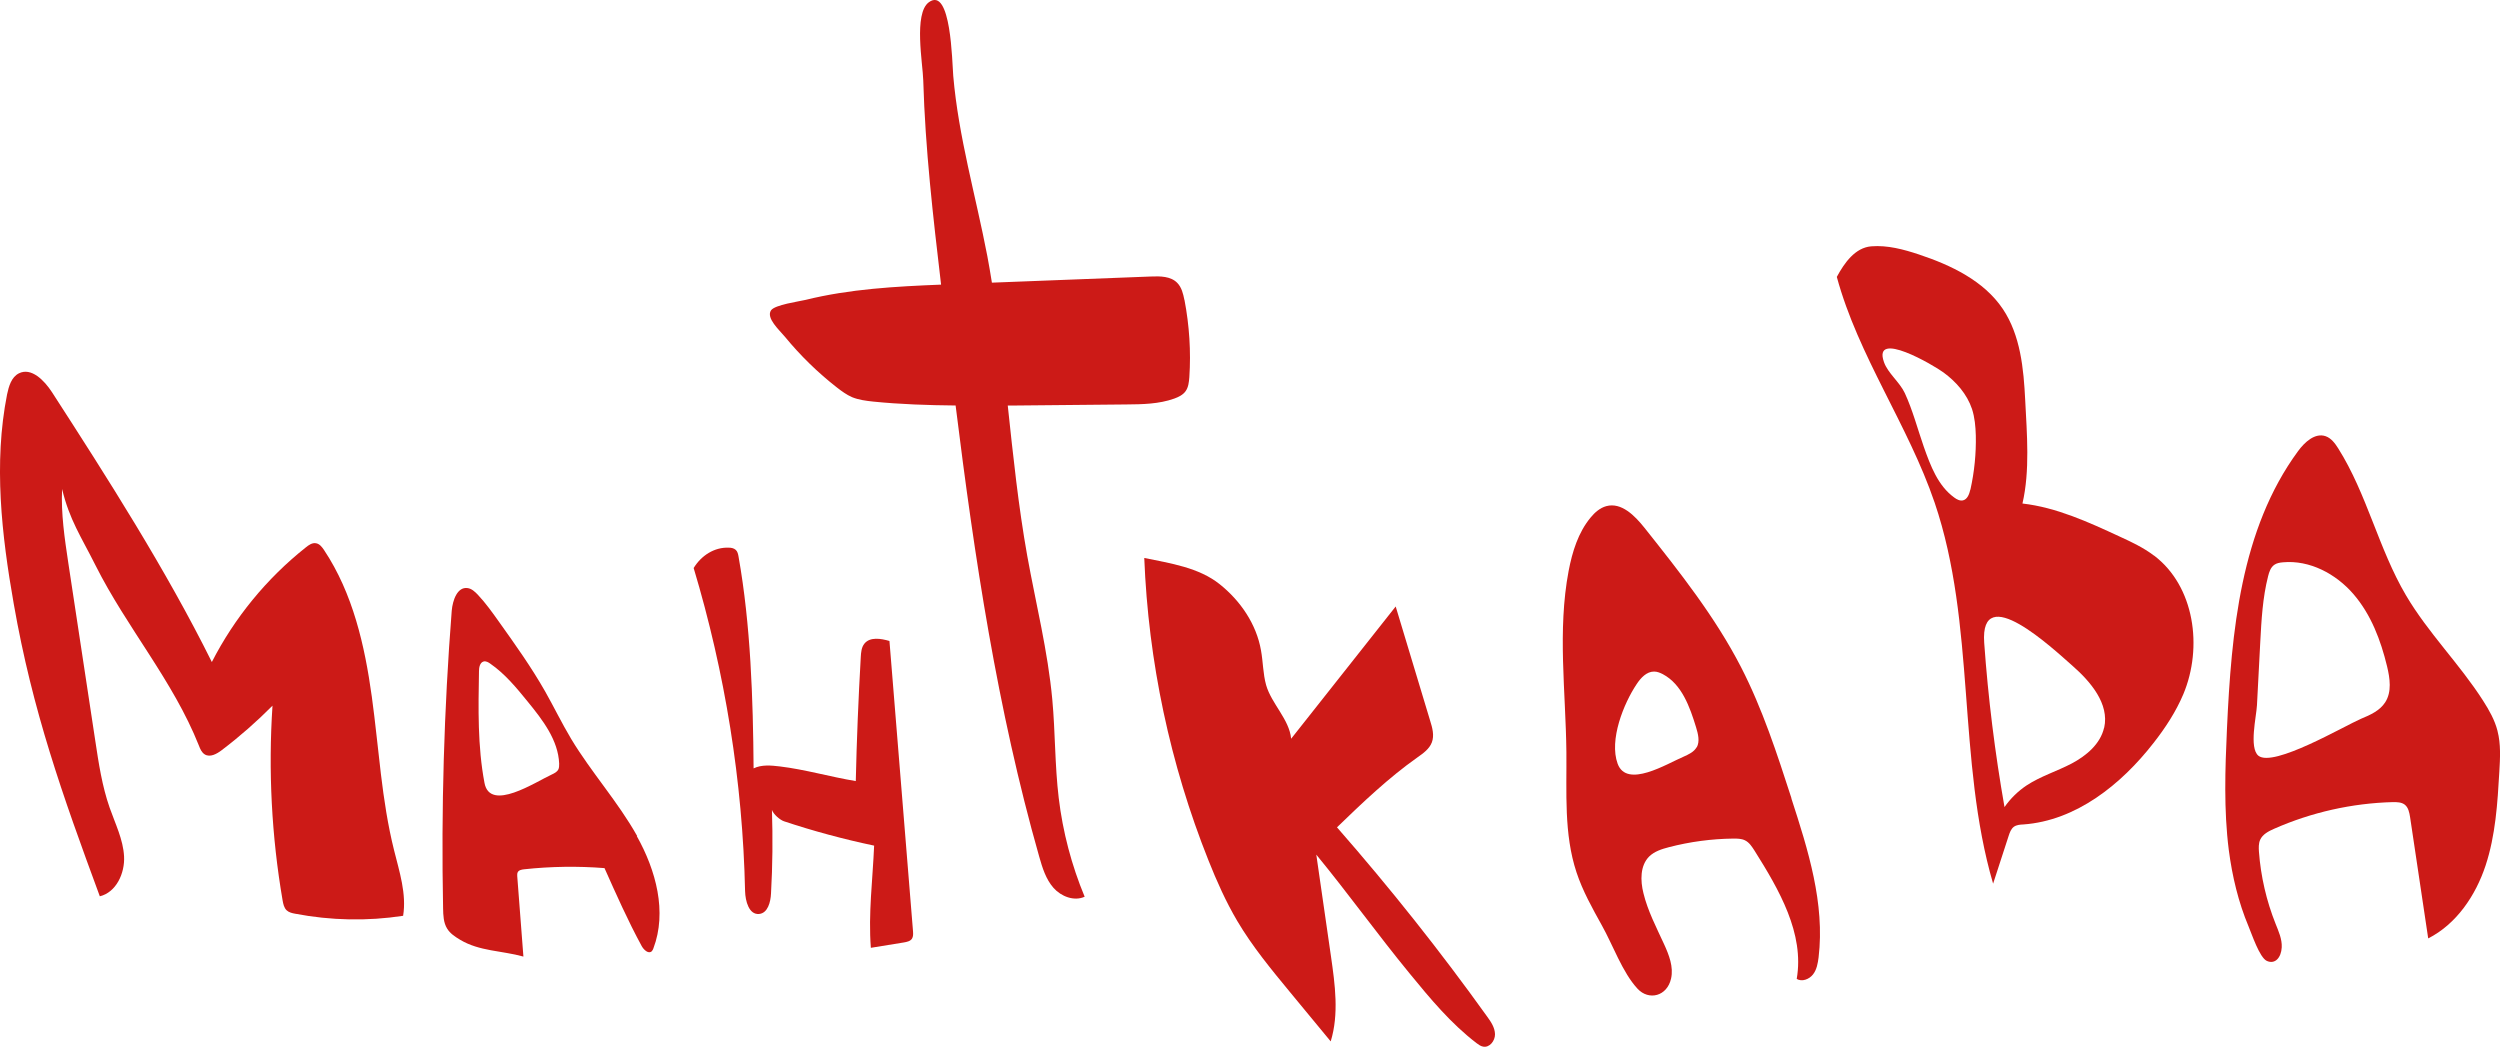 <svg width="160" height="67" viewBox="0 0 160 67" fill="none" xmlns="http://www.w3.org/2000/svg">
<g clip-path="url(#clip0_74_161)">
<path d="M6.381 57.365C7.437 57.114 7.999 55.885 7.94 54.806C7.882 53.727 7.379 52.724 7.018 51.695C6.532 50.306 6.314 48.843 6.096 47.396C5.517 43.599 4.947 39.802 4.368 36.005C4.134 34.441 3.899 32.869 3.974 31.296C4.444 33.27 5.199 34.357 6.112 36.181C8.125 40.187 11.068 43.549 12.728 47.714C12.812 47.931 12.904 48.157 13.105 48.282C13.449 48.492 13.877 48.249 14.195 48.007C15.344 47.137 16.426 46.183 17.44 45.163C17.164 49.32 17.382 53.518 18.086 57.624C18.128 57.859 18.178 58.101 18.346 58.26C18.488 58.394 18.698 58.444 18.891 58.478C21.163 58.913 23.511 58.963 25.8 58.611C26.026 57.206 25.565 55.801 25.222 54.421C24.417 51.21 24.249 47.873 23.796 44.586C23.343 41.299 22.58 37.97 20.744 35.21C20.61 35.01 20.451 34.8 20.216 34.767C19.981 34.725 19.755 34.884 19.57 35.035C17.072 37.017 15.009 39.534 13.558 42.37C10.64 36.49 6.884 30.602 3.32 25.09C2.834 24.346 2.004 23.493 1.207 23.895C0.729 24.137 0.562 24.723 0.453 25.241C-0.419 29.649 0.101 34.215 0.88 38.648C2.079 45.497 3.983 50.842 6.389 57.365H6.381Z" fill="#CC1A17"/>
<path d="M40.776 53.501C39.551 51.318 37.849 49.437 36.558 47.296C35.963 46.3 35.46 45.263 34.889 44.251C34.009 42.704 32.978 41.257 31.946 39.81C31.519 39.208 31.083 38.597 30.58 38.062C30.395 37.87 30.186 37.669 29.917 37.636C29.263 37.552 28.97 38.422 28.911 39.083C28.416 45.414 28.232 51.778 28.358 58.135C28.366 58.586 28.383 59.055 28.617 59.431C28.81 59.749 29.137 59.958 29.456 60.15C30.689 60.886 32.114 60.836 33.498 61.221C33.363 59.506 33.238 57.783 33.103 56.069C33.103 55.994 33.095 55.91 33.129 55.835C33.196 55.684 33.389 55.651 33.548 55.634C35.258 55.45 36.977 55.425 38.688 55.559C39.442 57.248 40.18 58.913 41.061 60.535C41.195 60.786 41.505 61.079 41.715 60.878C41.765 60.828 41.79 60.761 41.815 60.702C42.704 58.361 41.983 55.701 40.759 53.518L40.776 53.501ZM35.728 49.253C35.644 49.412 35.468 49.495 35.309 49.571C34.269 50.047 31.359 51.987 31.007 50.106C30.563 47.756 30.613 45.347 30.655 42.955C30.655 42.712 30.714 42.403 30.948 42.336C31.099 42.294 31.259 42.386 31.384 42.478C32.315 43.122 33.053 44.017 33.766 44.895C34.722 46.066 35.728 47.362 35.787 48.876C35.787 49.01 35.787 49.144 35.728 49.261V49.253Z" fill="#CC1A17"/>
<path d="M44.39 36.339C46.402 43.047 47.534 50.022 47.685 57.031C47.702 57.675 47.936 58.553 48.582 58.494C49.136 58.444 49.32 57.733 49.345 57.181C49.446 55.4 49.462 53.618 49.404 51.837C49.504 52.113 49.907 52.473 50.184 52.565C52.07 53.192 53.999 53.71 55.944 54.12C55.852 56.328 55.567 58.453 55.734 60.66L57.839 60.318C58.032 60.284 58.258 60.242 58.367 60.075C58.451 59.941 58.443 59.774 58.434 59.615C57.931 53.418 57.428 47.22 56.925 41.023C56.38 40.864 55.684 40.747 55.324 41.19C55.131 41.424 55.105 41.759 55.089 42.06C54.938 44.703 54.829 47.346 54.77 49.989C53.185 49.729 51.517 49.244 49.915 49.052C49.345 48.985 48.741 48.926 48.23 49.177C48.196 44.736 48.045 39.994 47.266 35.62C47.24 35.47 47.207 35.302 47.09 35.194C46.972 35.085 46.804 35.051 46.645 35.051C45.723 35.01 44.884 35.553 44.398 36.348L44.39 36.339Z" fill="#CC1A17"/>
<path d="M75.799 19.186C75.724 18.801 75.623 18.391 75.347 18.107C74.927 17.672 74.248 17.672 73.644 17.697C70.257 17.831 66.869 17.956 63.482 18.09C63.39 17.521 63.297 16.953 63.188 16.384C62.451 12.537 61.344 8.757 61.008 4.859C60.933 3.989 60.874 -0.895 59.449 0.142C58.459 0.861 59.063 4.09 59.088 5.144C59.214 9.518 59.717 13.875 60.229 18.216C57.319 18.333 54.384 18.492 51.55 19.194C51.131 19.295 49.588 19.504 49.345 19.863C49.018 20.357 49.873 21.118 50.242 21.561C51.223 22.757 52.347 23.853 53.571 24.806C53.873 25.04 54.183 25.266 54.527 25.417C54.955 25.592 55.416 25.651 55.877 25.701C57.629 25.877 59.398 25.935 61.159 25.952C62.367 35.687 63.826 45.397 66.509 54.823C66.71 55.534 66.936 56.27 67.423 56.822C67.909 57.374 68.748 57.7 69.418 57.39C68.58 55.375 68.018 53.242 67.758 51.068C67.507 48.977 67.54 46.861 67.347 44.77C67.062 41.675 66.299 38.648 65.746 35.587C65.176 32.4 64.84 29.172 64.496 25.952C64.698 25.952 64.899 25.952 65.1 25.952C67.423 25.927 69.754 25.91 72.076 25.885C73.116 25.877 74.173 25.86 75.154 25.509C75.43 25.408 75.707 25.274 75.875 25.04C76.059 24.789 76.093 24.455 76.118 24.137C76.227 22.489 76.118 20.825 75.808 19.203L75.799 19.186Z" fill="#CC1A17"/>
<path d="M73.233 35.712C73.493 42.336 74.885 48.91 77.342 55.065C77.87 56.395 78.457 57.708 79.187 58.946C80.151 60.577 81.367 62.049 82.574 63.512C83.438 64.558 84.301 65.603 85.165 66.649C85.702 64.901 85.442 63.019 85.182 61.204C84.872 59.038 84.553 56.872 84.243 54.697C86.297 57.198 88.167 59.807 90.221 62.308C91.529 63.906 92.862 65.511 94.506 66.766C94.632 66.858 94.766 66.958 94.917 66.983C95.328 67.067 95.688 66.615 95.68 66.189C95.671 65.762 95.42 65.394 95.177 65.06C92.175 60.87 88.963 56.83 85.567 52.949C87.161 51.402 88.905 49.746 90.724 48.467C91.093 48.207 91.479 47.931 91.638 47.513C91.806 47.07 91.672 46.576 91.529 46.125C90.791 43.691 90.062 41.249 89.324 38.815C87.094 41.633 84.863 44.46 82.633 47.279C82.515 46.033 81.375 45.046 81.031 43.842C80.83 43.122 80.838 42.361 80.704 41.625C80.411 39.944 79.388 38.447 78.055 37.385C76.722 36.323 74.919 36.055 73.25 35.712H73.233Z" fill="#CC1A17"/>
<path d="M114.655 51.093C113.732 48.241 112.801 45.372 111.426 42.696C109.766 39.476 107.502 36.615 105.247 33.78C104.626 33.002 103.771 32.133 102.807 32.392C102.404 32.501 102.069 32.793 101.801 33.12C101.004 34.081 100.627 35.311 100.392 36.54C99.671 40.346 100.207 44.26 100.249 48.132C100.274 50.716 100.082 53.367 100.895 55.826C101.289 57.022 101.91 58.126 102.522 59.23C103.218 60.468 103.838 62.241 104.802 63.278C105.523 64.056 106.697 63.763 106.949 62.626C107.117 61.882 106.815 61.112 106.496 60.418C106.01 59.356 105.456 58.302 105.18 57.164C104.978 56.362 104.962 55.4 105.549 54.814C105.884 54.488 106.353 54.338 106.806 54.221C108.156 53.869 109.54 53.685 110.932 53.669C111.183 53.669 111.443 53.669 111.669 53.777C111.955 53.911 112.131 54.196 112.298 54.455C113.866 56.947 115.493 59.749 114.99 62.651C115.325 62.852 115.786 62.676 116.03 62.367C116.273 62.057 116.34 61.656 116.39 61.271C116.801 57.825 115.719 54.396 114.646 51.093H114.655ZM108.584 47.822C108.416 48.124 108.072 48.282 107.754 48.425C106.672 48.885 104.115 50.482 103.528 48.876C102.974 47.354 103.914 45.021 104.752 43.775C105.012 43.382 105.381 42.98 105.859 42.98C106.06 42.98 106.244 43.055 106.421 43.147C107.636 43.791 108.148 45.238 108.55 46.551C108.676 46.969 108.802 47.446 108.592 47.831L108.584 47.822Z" fill="#CC1A17"/>
<path d="M137.847 35.553C137.176 35.043 136.405 34.683 135.642 34.332C133.655 33.412 131.617 32.475 129.437 32.225C129.923 30.125 129.722 27.767 129.613 25.609C129.512 23.585 129.311 21.461 128.179 19.771C126.963 17.965 124.867 16.97 122.805 16.284C121.824 15.958 120.792 15.682 119.761 15.765C118.73 15.849 118.042 16.819 117.556 17.722C118.931 22.791 122.125 27.198 123.819 32.174C126.469 39.977 125.245 48.642 127.559 56.554C127.894 55.534 128.23 54.505 128.557 53.485C128.624 53.276 128.708 53.05 128.884 52.916C129.06 52.79 129.286 52.774 129.496 52.765C132.866 52.523 135.751 50.214 137.822 47.555C138.577 46.593 139.256 45.556 139.734 44.427C140.991 41.424 140.455 37.519 137.855 35.553H137.847ZM126.1 31.338C126.033 31.622 125.915 31.957 125.63 32.024C125.429 32.066 125.236 31.965 125.069 31.84C124.029 31.087 123.551 29.808 123.123 28.595C122.729 27.466 122.411 26.245 121.907 25.157C121.58 24.455 120.817 23.878 120.574 23.175C119.828 21.068 123.76 23.376 124.381 23.836C125.194 24.43 125.89 25.224 126.209 26.178C126.385 26.721 126.435 27.299 126.452 27.867C126.477 29.03 126.36 30.192 126.108 31.33L126.1 31.338ZM134.661 46.576C134.426 47.613 133.52 48.374 132.581 48.868C131.642 49.361 130.594 49.679 129.705 50.265C129.152 50.633 128.666 51.109 128.288 51.653C127.676 48.174 127.24 44.661 126.989 41.14C126.704 37.109 131.382 41.508 132.632 42.604C133.806 43.632 135.005 45.046 134.669 46.568L134.661 46.576Z" fill="#CC1A17"/>
<path d="M159.841 46.777C159.665 46.083 159.304 45.447 158.918 44.845C157.418 42.495 155.397 40.504 153.98 38.096C152.227 35.118 151.489 31.622 149.645 28.695C149.444 28.377 149.2 28.043 148.84 27.917C148.161 27.683 147.498 28.294 147.071 28.879C143.398 33.88 142.811 40.438 142.526 46.627C142.409 49.219 142.316 51.829 142.643 54.405C142.861 56.077 143.256 57.742 143.91 59.297C144.111 59.766 144.606 61.279 145.075 61.497C145.603 61.739 145.997 61.288 146.031 60.627C146.056 60.1 145.83 59.607 145.637 59.122C145.05 57.65 144.689 56.086 144.572 54.505C144.555 54.254 144.547 53.986 144.647 53.752C144.807 53.393 145.184 53.2 145.545 53.041C147.934 51.987 150.534 51.402 153.15 51.335C153.401 51.335 153.678 51.335 153.888 51.486C154.139 51.67 154.198 52.004 154.248 52.314C154.634 54.898 155.02 57.482 155.405 60.058C157.216 59.138 158.441 57.315 159.078 55.392C159.715 53.459 159.841 51.41 159.958 49.378C160.009 48.508 160.059 47.622 159.841 46.785V46.777ZM152.655 44.945C152.311 45.481 151.699 45.757 151.112 45.999C150.039 46.459 145.494 49.136 144.538 48.366C143.926 47.864 144.413 45.84 144.446 45.129C144.513 43.791 144.58 42.453 144.656 41.115C144.731 39.693 144.807 38.255 145.159 36.875C145.226 36.607 145.318 36.323 145.545 36.155C145.704 36.038 145.905 36.005 146.106 35.988C147.817 35.829 149.502 36.724 150.626 38.029C151.749 39.334 152.37 40.981 152.772 42.645C152.957 43.415 153.083 44.276 152.655 44.945Z" fill="#CC1A17"/>
</g>
<defs>
<clipPath id="clip0_74_161">
<rect width="160" height="67" fill="white"/>
</clipPath>
</defs>
</svg>
